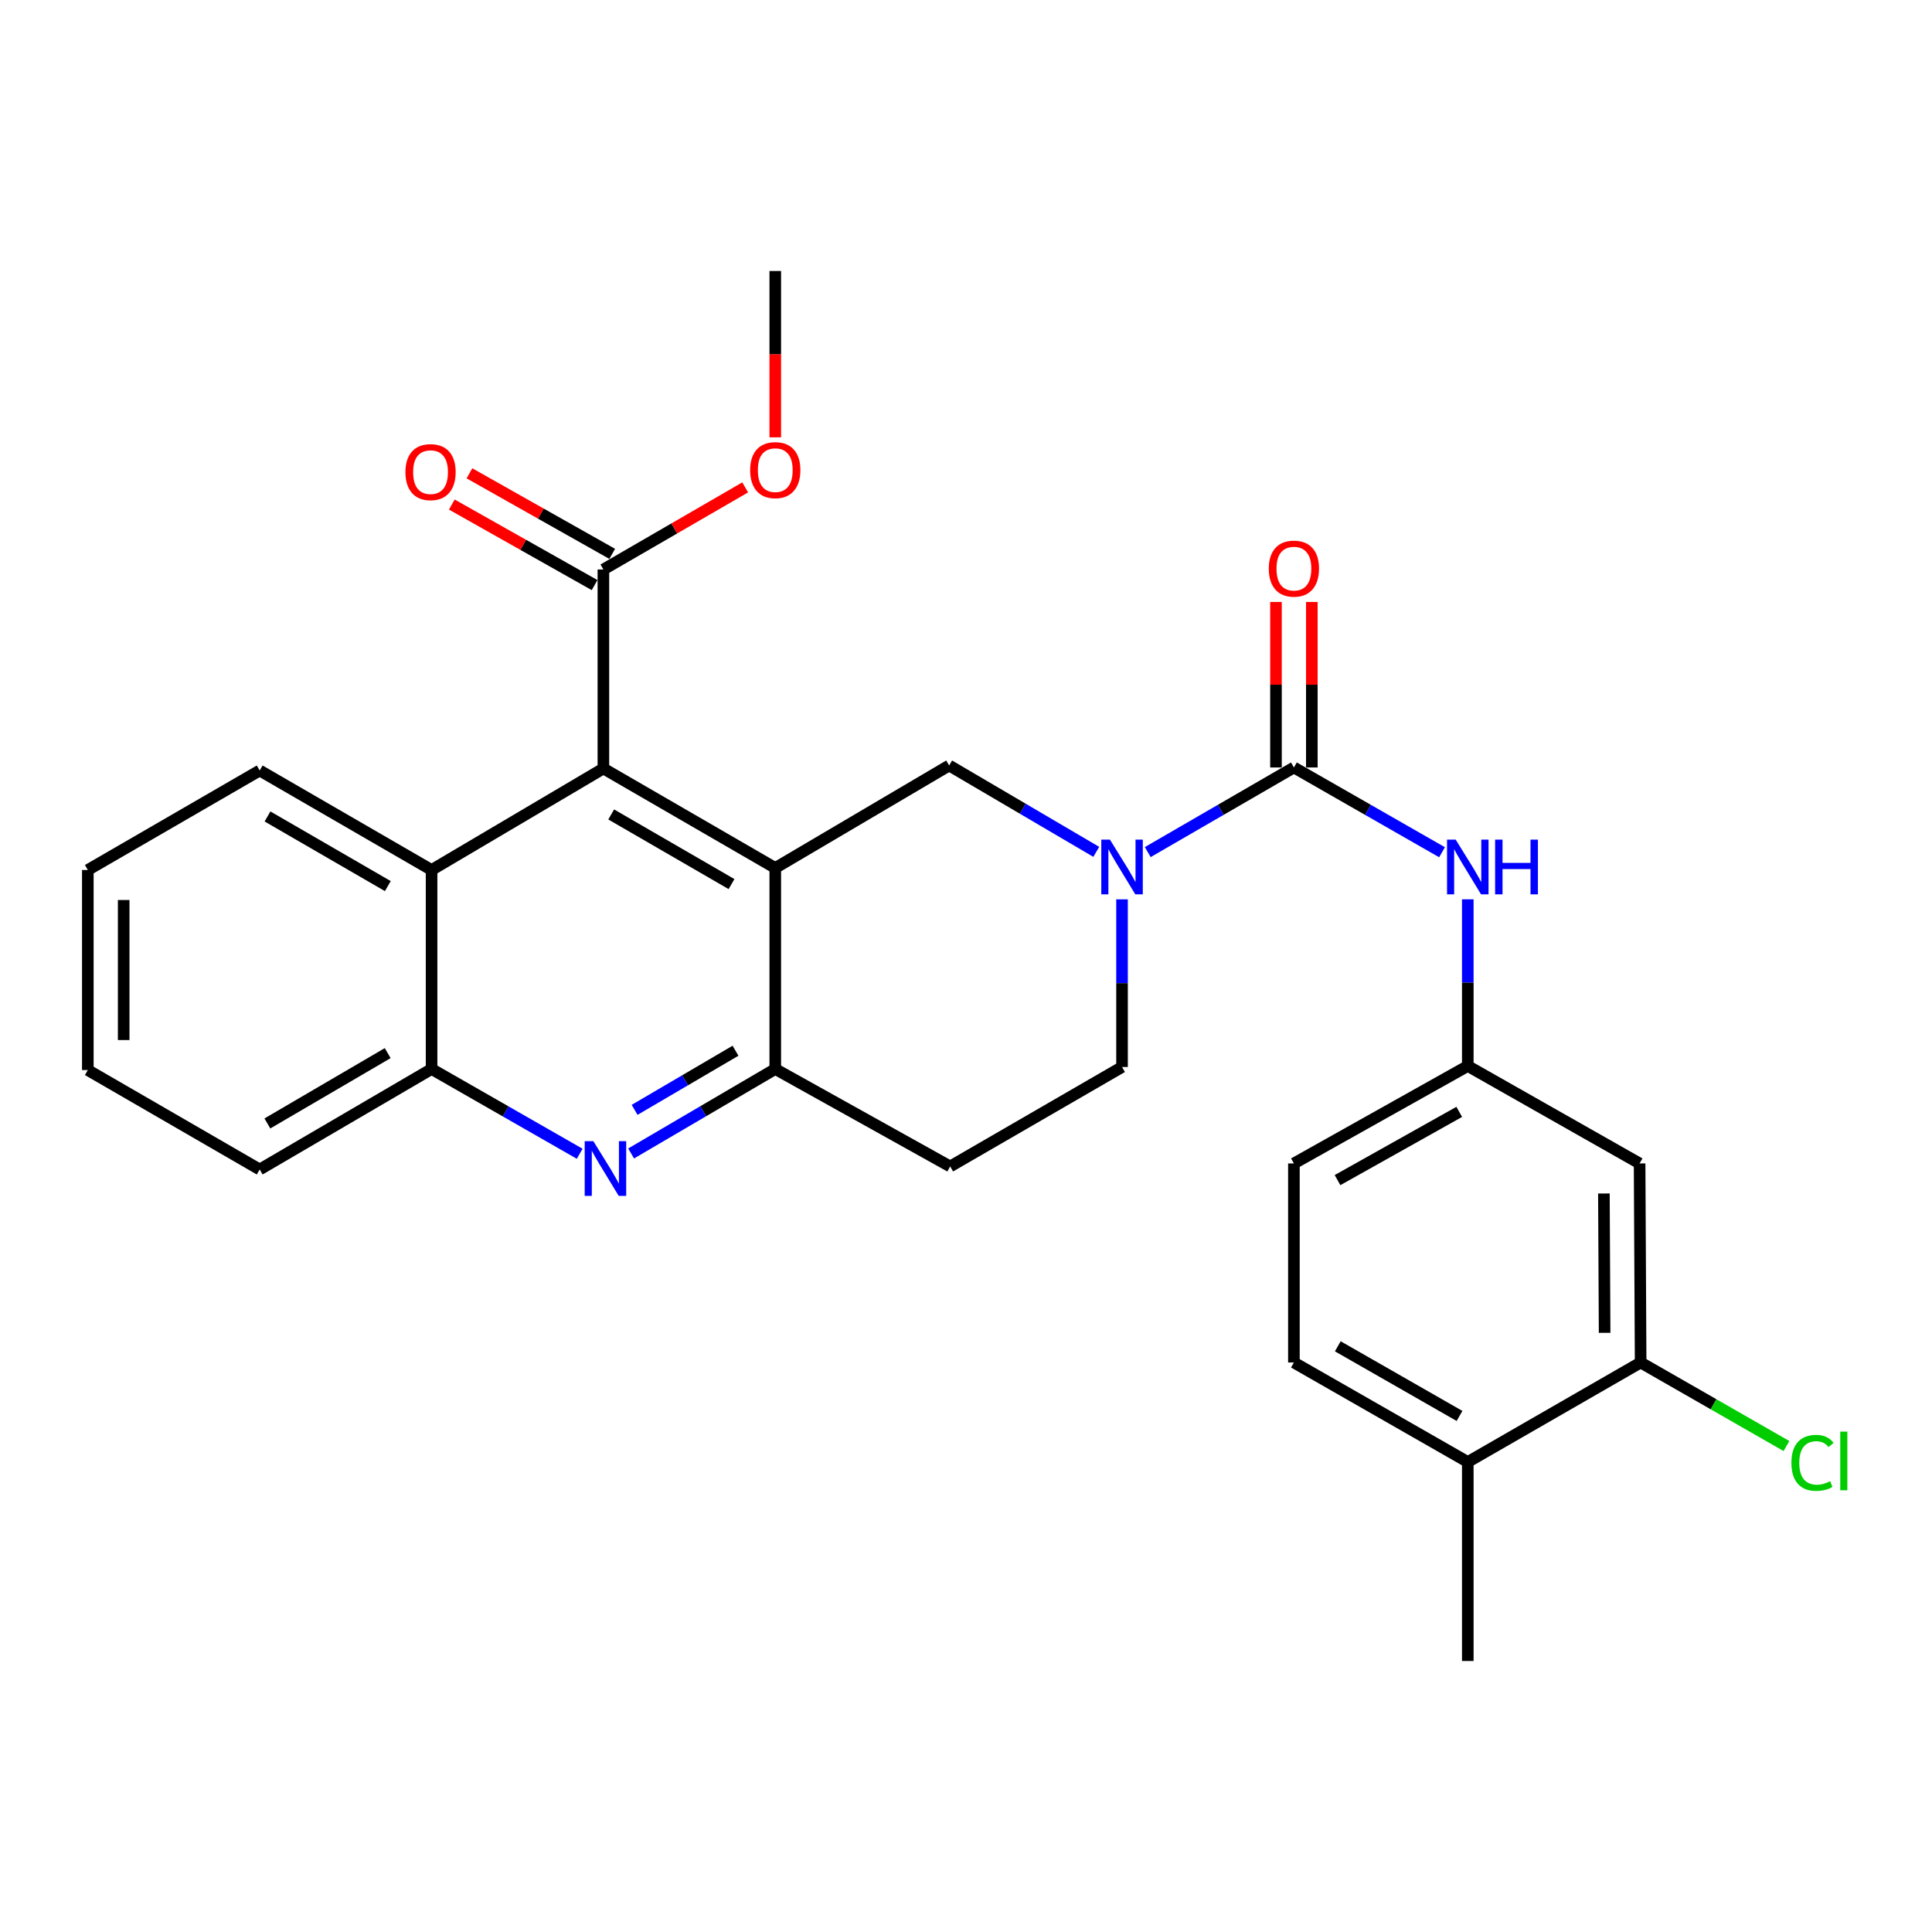 <?xml version='1.0' encoding='iso-8859-1'?>
<svg version='1.1' baseProfile='full'
              xmlns='http://www.w3.org/2000/svg'
                      xmlns:rdkit='http://www.rdkit.org/xml'
                      xmlns:xlink='http://www.w3.org/1999/xlink'
                  xml:space='preserve'
width='1000px' height='1000px' viewBox='0 0 1000 1000'>
<!-- END OF HEADER -->
<rect style='opacity:1.0;fill:#FFFFFF;stroke:none' width='1000' height='1000' x='0' y='0'> </rect>
<path class='bond-2' d='M 401.275,449.266 L 312.315,397.768' style='fill:none;fill-rule:evenodd;stroke:#000000;stroke-width:6px;stroke-linecap:butt;stroke-linejoin:miter;stroke-opacity:1' />
<path class='bond-2' d='M 378.632,457.605 L 316.36,421.557' style='fill:none;fill-rule:evenodd;stroke:#000000;stroke-width:6px;stroke-linecap:butt;stroke-linejoin:miter;stroke-opacity:1' />
<path class='bond-3' d='M 401.275,449.266 L 401.275,553.312' style='fill:none;fill-rule:evenodd;stroke:#000000;stroke-width:6px;stroke-linecap:butt;stroke-linejoin:miter;stroke-opacity:1' />
<path class='bond-5' d='M 401.275,449.266 L 491.277,396.211' style='fill:none;fill-rule:evenodd;stroke:#000000;stroke-width:6px;stroke-linecap:butt;stroke-linejoin:miter;stroke-opacity:1' />
<path class='bond-0' d='M 567.429,440.921 L 529.353,418.566' style='fill:none;fill-rule:evenodd;stroke:#0000FF;stroke-width:6px;stroke-linecap:butt;stroke-linejoin:miter;stroke-opacity:1' />
<path class='bond-0' d='M 529.353,418.566 L 491.277,396.211' style='fill:none;fill-rule:evenodd;stroke:#000000;stroke-width:6px;stroke-linecap:butt;stroke-linejoin:miter;stroke-opacity:1' />
<path class='bond-1' d='M 594.073,441.044 L 631.898,419.143' style='fill:none;fill-rule:evenodd;stroke:#0000FF;stroke-width:6px;stroke-linecap:butt;stroke-linejoin:miter;stroke-opacity:1' />
<path class='bond-1' d='M 631.898,419.143 L 669.723,397.242' style='fill:none;fill-rule:evenodd;stroke:#000000;stroke-width:6px;stroke-linecap:butt;stroke-linejoin:miter;stroke-opacity:1' />
<path class='bond-13' d='M 580.763,465.498 L 580.763,508.89' style='fill:none;fill-rule:evenodd;stroke:#0000FF;stroke-width:6px;stroke-linecap:butt;stroke-linejoin:miter;stroke-opacity:1' />
<path class='bond-13' d='M 580.763,508.89 L 580.763,552.281' style='fill:none;fill-rule:evenodd;stroke:#000000;stroke-width:6px;stroke-linecap:butt;stroke-linejoin:miter;stroke-opacity:1' />
<path class='bond-8' d='M 669.723,397.242 L 708.058,419.181' style='fill:none;fill-rule:evenodd;stroke:#000000;stroke-width:6px;stroke-linecap:butt;stroke-linejoin:miter;stroke-opacity:1' />
<path class='bond-8' d='M 708.058,419.181 L 746.392,441.12' style='fill:none;fill-rule:evenodd;stroke:#0000FF;stroke-width:6px;stroke-linecap:butt;stroke-linejoin:miter;stroke-opacity:1' />
<path class='bond-15' d='M 679.004,397.242 L 679.004,354.408' style='fill:none;fill-rule:evenodd;stroke:#000000;stroke-width:6px;stroke-linecap:butt;stroke-linejoin:miter;stroke-opacity:1' />
<path class='bond-15' d='M 679.004,354.408 L 679.004,311.573' style='fill:none;fill-rule:evenodd;stroke:#FF0000;stroke-width:6px;stroke-linecap:butt;stroke-linejoin:miter;stroke-opacity:1' />
<path class='bond-15' d='M 660.442,397.242 L 660.442,354.408' style='fill:none;fill-rule:evenodd;stroke:#000000;stroke-width:6px;stroke-linecap:butt;stroke-linejoin:miter;stroke-opacity:1' />
<path class='bond-15' d='M 660.442,354.408 L 660.442,311.573' style='fill:none;fill-rule:evenodd;stroke:#FF0000;stroke-width:6px;stroke-linecap:butt;stroke-linejoin:miter;stroke-opacity:1' />
<path class='bond-6' d='M 312.315,397.768 L 223.385,450.307' style='fill:none;fill-rule:evenodd;stroke:#000000;stroke-width:6px;stroke-linecap:butt;stroke-linejoin:miter;stroke-opacity:1' />
<path class='bond-7' d='M 312.315,397.768 L 312.315,294.763' style='fill:none;fill-rule:evenodd;stroke:#000000;stroke-width:6px;stroke-linecap:butt;stroke-linejoin:miter;stroke-opacity:1' />
<path class='bond-4' d='M 401.275,553.312 L 363.969,575.173' style='fill:none;fill-rule:evenodd;stroke:#000000;stroke-width:6px;stroke-linecap:butt;stroke-linejoin:miter;stroke-opacity:1' />
<path class='bond-4' d='M 363.969,575.173 L 326.664,597.034' style='fill:none;fill-rule:evenodd;stroke:#0000FF;stroke-width:6px;stroke-linecap:butt;stroke-linejoin:miter;stroke-opacity:1' />
<path class='bond-4' d='M 380.699,543.856 L 354.585,559.159' style='fill:none;fill-rule:evenodd;stroke:#000000;stroke-width:6px;stroke-linecap:butt;stroke-linejoin:miter;stroke-opacity:1' />
<path class='bond-4' d='M 354.585,559.159 L 328.471,574.461' style='fill:none;fill-rule:evenodd;stroke:#0000FF;stroke-width:6px;stroke-linecap:butt;stroke-linejoin:miter;stroke-opacity:1' />
<path class='bond-12' d='M 401.275,553.312 L 491.803,603.758' style='fill:none;fill-rule:evenodd;stroke:#000000;stroke-width:6px;stroke-linecap:butt;stroke-linejoin:miter;stroke-opacity:1' />
<path class='bond-9' d='M 300.045,597.189 L 261.715,575.251' style='fill:none;fill-rule:evenodd;stroke:#0000FF;stroke-width:6px;stroke-linecap:butt;stroke-linejoin:miter;stroke-opacity:1' />
<path class='bond-9' d='M 261.715,575.251 L 223.385,553.312' style='fill:none;fill-rule:evenodd;stroke:#000000;stroke-width:6px;stroke-linecap:butt;stroke-linejoin:miter;stroke-opacity:1' />
<path class='bond-22' d='M 223.385,450.307 L 134.415,398.81' style='fill:none;fill-rule:evenodd;stroke:#000000;stroke-width:6px;stroke-linecap:butt;stroke-linejoin:miter;stroke-opacity:1' />
<path class='bond-22' d='M 200.742,458.647 L 138.462,422.599' style='fill:none;fill-rule:evenodd;stroke:#000000;stroke-width:6px;stroke-linecap:butt;stroke-linejoin:miter;stroke-opacity:1' />
<path class='bond-29' d='M 223.385,450.307 L 223.385,553.312' style='fill:none;fill-rule:evenodd;stroke:#000000;stroke-width:6px;stroke-linecap:butt;stroke-linejoin:miter;stroke-opacity:1' />
<path class='bond-17' d='M 316.875,286.68 L 279.926,265.834' style='fill:none;fill-rule:evenodd;stroke:#000000;stroke-width:6px;stroke-linecap:butt;stroke-linejoin:miter;stroke-opacity:1' />
<path class='bond-17' d='M 279.926,265.834 L 242.978,244.988' style='fill:none;fill-rule:evenodd;stroke:#FF0000;stroke-width:6px;stroke-linecap:butt;stroke-linejoin:miter;stroke-opacity:1' />
<path class='bond-17' d='M 307.754,302.846 L 270.806,282' style='fill:none;fill-rule:evenodd;stroke:#000000;stroke-width:6px;stroke-linecap:butt;stroke-linejoin:miter;stroke-opacity:1' />
<path class='bond-17' d='M 270.806,282 L 233.857,261.153' style='fill:none;fill-rule:evenodd;stroke:#FF0000;stroke-width:6px;stroke-linecap:butt;stroke-linejoin:miter;stroke-opacity:1' />
<path class='bond-21' d='M 312.315,294.763 L 349.01,273.517' style='fill:none;fill-rule:evenodd;stroke:#000000;stroke-width:6px;stroke-linecap:butt;stroke-linejoin:miter;stroke-opacity:1' />
<path class='bond-21' d='M 349.01,273.517 L 385.705,252.271' style='fill:none;fill-rule:evenodd;stroke:#FF0000;stroke-width:6px;stroke-linecap:butt;stroke-linejoin:miter;stroke-opacity:1' />
<path class='bond-14' d='M 759.725,465.485 L 759.725,508.615' style='fill:none;fill-rule:evenodd;stroke:#0000FF;stroke-width:6px;stroke-linecap:butt;stroke-linejoin:miter;stroke-opacity:1' />
<path class='bond-14' d='M 759.725,508.615 L 759.725,551.745' style='fill:none;fill-rule:evenodd;stroke:#000000;stroke-width:6px;stroke-linecap:butt;stroke-linejoin:miter;stroke-opacity:1' />
<path class='bond-23' d='M 223.385,553.312 L 134.415,605.325' style='fill:none;fill-rule:evenodd;stroke:#000000;stroke-width:6px;stroke-linecap:butt;stroke-linejoin:miter;stroke-opacity:1' />
<path class='bond-23' d='M 200.672,545.09 L 138.393,581.499' style='fill:none;fill-rule:evenodd;stroke:#000000;stroke-width:6px;stroke-linecap:butt;stroke-linejoin:miter;stroke-opacity:1' />
<path class='bond-10' d='M 849.19,705.226 L 848.654,602.201' style='fill:none;fill-rule:evenodd;stroke:#000000;stroke-width:6px;stroke-linecap:butt;stroke-linejoin:miter;stroke-opacity:1' />
<path class='bond-10' d='M 830.549,689.869 L 830.174,617.751' style='fill:none;fill-rule:evenodd;stroke:#000000;stroke-width:6px;stroke-linecap:butt;stroke-linejoin:miter;stroke-opacity:1' />
<path class='bond-19' d='M 849.19,705.226 L 886.929,726.845' style='fill:none;fill-rule:evenodd;stroke:#000000;stroke-width:6px;stroke-linecap:butt;stroke-linejoin:miter;stroke-opacity:1' />
<path class='bond-19' d='M 886.929,726.845 L 924.668,748.464' style='fill:none;fill-rule:evenodd;stroke:#00CC00;stroke-width:6px;stroke-linecap:butt;stroke-linejoin:miter;stroke-opacity:1' />
<path class='bond-31' d='M 849.19,705.226 L 759.725,756.724' style='fill:none;fill-rule:evenodd;stroke:#000000;stroke-width:6px;stroke-linecap:butt;stroke-linejoin:miter;stroke-opacity:1' />
<path class='bond-11' d='M 848.654,602.201 L 759.725,551.745' style='fill:none;fill-rule:evenodd;stroke:#000000;stroke-width:6px;stroke-linecap:butt;stroke-linejoin:miter;stroke-opacity:1' />
<path class='bond-28' d='M 491.803,603.758 L 580.763,552.281' style='fill:none;fill-rule:evenodd;stroke:#000000;stroke-width:6px;stroke-linecap:butt;stroke-linejoin:miter;stroke-opacity:1' />
<path class='bond-20' d='M 759.725,551.745 L 669.723,602.201' style='fill:none;fill-rule:evenodd;stroke:#000000;stroke-width:6px;stroke-linecap:butt;stroke-linejoin:miter;stroke-opacity:1' />
<path class='bond-20' d='M 755.301,575.504 L 692.3,610.823' style='fill:none;fill-rule:evenodd;stroke:#000000;stroke-width:6px;stroke-linecap:butt;stroke-linejoin:miter;stroke-opacity:1' />
<path class='bond-16' d='M 759.725,756.724 L 669.723,705.226' style='fill:none;fill-rule:evenodd;stroke:#000000;stroke-width:6px;stroke-linecap:butt;stroke-linejoin:miter;stroke-opacity:1' />
<path class='bond-16' d='M 755.443,732.889 L 692.442,696.84' style='fill:none;fill-rule:evenodd;stroke:#000000;stroke-width:6px;stroke-linecap:butt;stroke-linejoin:miter;stroke-opacity:1' />
<path class='bond-24' d='M 759.725,756.724 L 759.725,859.729' style='fill:none;fill-rule:evenodd;stroke:#000000;stroke-width:6px;stroke-linecap:butt;stroke-linejoin:miter;stroke-opacity:1' />
<path class='bond-18' d='M 669.723,705.226 L 669.723,602.201' style='fill:none;fill-rule:evenodd;stroke:#000000;stroke-width:6px;stroke-linecap:butt;stroke-linejoin:miter;stroke-opacity:1' />
<path class='bond-25' d='M 401.275,226.361 L 401.275,183.316' style='fill:none;fill-rule:evenodd;stroke:#FF0000;stroke-width:6px;stroke-linecap:butt;stroke-linejoin:miter;stroke-opacity:1' />
<path class='bond-25' d='M 401.275,183.316 L 401.275,140.271' style='fill:none;fill-rule:evenodd;stroke:#000000;stroke-width:6px;stroke-linecap:butt;stroke-linejoin:miter;stroke-opacity:1' />
<path class='bond-26' d='M 134.415,398.81 L 45.455,450.307' style='fill:none;fill-rule:evenodd;stroke:#000000;stroke-width:6px;stroke-linecap:butt;stroke-linejoin:miter;stroke-opacity:1' />
<path class='bond-27' d='M 134.415,605.325 L 45.455,553.859' style='fill:none;fill-rule:evenodd;stroke:#000000;stroke-width:6px;stroke-linecap:butt;stroke-linejoin:miter;stroke-opacity:1' />
<path class='bond-30' d='M 45.455,450.307 L 45.455,553.859' style='fill:none;fill-rule:evenodd;stroke:#000000;stroke-width:6px;stroke-linecap:butt;stroke-linejoin:miter;stroke-opacity:1' />
<path class='bond-30' d='M 64.016,465.84 L 64.016,538.326' style='fill:none;fill-rule:evenodd;stroke:#000000;stroke-width:6px;stroke-linecap:butt;stroke-linejoin:miter;stroke-opacity:1' />
<path  class='atom-1' d='M 574.503 434.59
L 583.783 449.59
Q 584.703 451.07, 586.183 453.75
Q 587.663 456.43, 587.743 456.59
L 587.743 434.59
L 591.503 434.59
L 591.503 462.91
L 587.623 462.91
L 577.663 446.51
Q 576.503 444.59, 575.263 442.39
Q 574.063 440.19, 573.703 439.51
L 573.703 462.91
L 570.023 462.91
L 570.023 434.59
L 574.503 434.59
' fill='#0000FF'/>
<path  class='atom-5' d='M 307.117 590.66
L 316.397 605.66
Q 317.317 607.14, 318.797 609.82
Q 320.277 612.5, 320.357 612.66
L 320.357 590.66
L 324.117 590.66
L 324.117 618.98
L 320.237 618.98
L 310.277 602.58
Q 309.117 600.66, 307.877 598.46
Q 306.677 596.26, 306.317 595.58
L 306.317 618.98
L 302.637 618.98
L 302.637 590.66
L 307.117 590.66
' fill='#0000FF'/>
<path  class='atom-9' d='M 753.465 434.59
L 762.745 449.59
Q 763.665 451.07, 765.145 453.75
Q 766.625 456.43, 766.705 456.59
L 766.705 434.59
L 770.465 434.59
L 770.465 462.91
L 766.585 462.91
L 756.625 446.51
Q 755.465 444.59, 754.225 442.39
Q 753.025 440.19, 752.665 439.51
L 752.665 462.91
L 748.985 462.91
L 748.985 434.59
L 753.465 434.59
' fill='#0000FF'/>
<path  class='atom-9' d='M 773.865 434.59
L 777.705 434.59
L 777.705 446.63
L 792.185 446.63
L 792.185 434.59
L 796.025 434.59
L 796.025 462.91
L 792.185 462.91
L 792.185 449.83
L 777.705 449.83
L 777.705 462.91
L 773.865 462.91
L 773.865 434.59
' fill='#0000FF'/>
<path  class='atom-16' d='M 656.723 294.318
Q 656.723 287.518, 660.083 283.718
Q 663.443 279.918, 669.723 279.918
Q 676.003 279.918, 679.363 283.718
Q 682.723 287.518, 682.723 294.318
Q 682.723 301.198, 679.323 305.118
Q 675.923 308.998, 669.723 308.998
Q 663.483 308.998, 660.083 305.118
Q 656.723 301.238, 656.723 294.318
M 669.723 305.798
Q 674.043 305.798, 676.363 302.918
Q 678.723 299.998, 678.723 294.318
Q 678.723 288.758, 676.363 285.958
Q 674.043 283.118, 669.723 283.118
Q 665.403 283.118, 663.043 285.918
Q 660.723 288.718, 660.723 294.318
Q 660.723 300.038, 663.043 302.918
Q 665.403 305.798, 669.723 305.798
' fill='#FF0000'/>
<path  class='atom-18' d='M 209.849 244.367
Q 209.849 237.567, 213.209 233.767
Q 216.569 229.967, 222.849 229.967
Q 229.129 229.967, 232.489 233.767
Q 235.849 237.567, 235.849 244.367
Q 235.849 251.247, 232.449 255.167
Q 229.049 259.047, 222.849 259.047
Q 216.609 259.047, 213.209 255.167
Q 209.849 251.287, 209.849 244.367
M 222.849 255.847
Q 227.169 255.847, 229.489 252.967
Q 231.849 250.047, 231.849 244.367
Q 231.849 238.807, 229.489 236.007
Q 227.169 233.167, 222.849 233.167
Q 218.529 233.167, 216.169 235.967
Q 213.849 238.767, 213.849 244.367
Q 213.849 250.087, 216.169 252.967
Q 218.529 255.847, 222.849 255.847
' fill='#FF0000'/>
<path  class='atom-20' d='M 927.231 757.167
Q 927.231 750.127, 930.511 746.447
Q 933.831 742.727, 940.111 742.727
Q 945.951 742.727, 949.071 746.847
L 946.431 749.007
Q 944.151 746.007, 940.111 746.007
Q 935.831 746.007, 933.551 748.887
Q 931.311 751.727, 931.311 757.167
Q 931.311 762.767, 933.631 765.647
Q 935.991 768.527, 940.551 768.527
Q 943.671 768.527, 947.311 766.647
L 948.431 769.647
Q 946.951 770.607, 944.711 771.167
Q 942.471 771.727, 939.991 771.727
Q 933.831 771.727, 930.511 767.967
Q 927.231 764.207, 927.231 757.167
' fill='#00CC00'/>
<path  class='atom-20' d='M 952.511 741.007
L 956.191 741.007
L 956.191 771.367
L 952.511 771.367
L 952.511 741.007
' fill='#00CC00'/>
<path  class='atom-22' d='M 388.275 243.336
Q 388.275 236.536, 391.635 232.736
Q 394.995 228.936, 401.275 228.936
Q 407.555 228.936, 410.915 232.736
Q 414.275 236.536, 414.275 243.336
Q 414.275 250.216, 410.875 254.136
Q 407.475 258.016, 401.275 258.016
Q 395.035 258.016, 391.635 254.136
Q 388.275 250.256, 388.275 243.336
M 401.275 254.816
Q 405.595 254.816, 407.915 251.936
Q 410.275 249.016, 410.275 243.336
Q 410.275 237.776, 407.915 234.976
Q 405.595 232.136, 401.275 232.136
Q 396.955 232.136, 394.595 234.936
Q 392.275 237.736, 392.275 243.336
Q 392.275 249.056, 394.595 251.936
Q 396.955 254.816, 401.275 254.816
' fill='#FF0000'/>
</svg>
